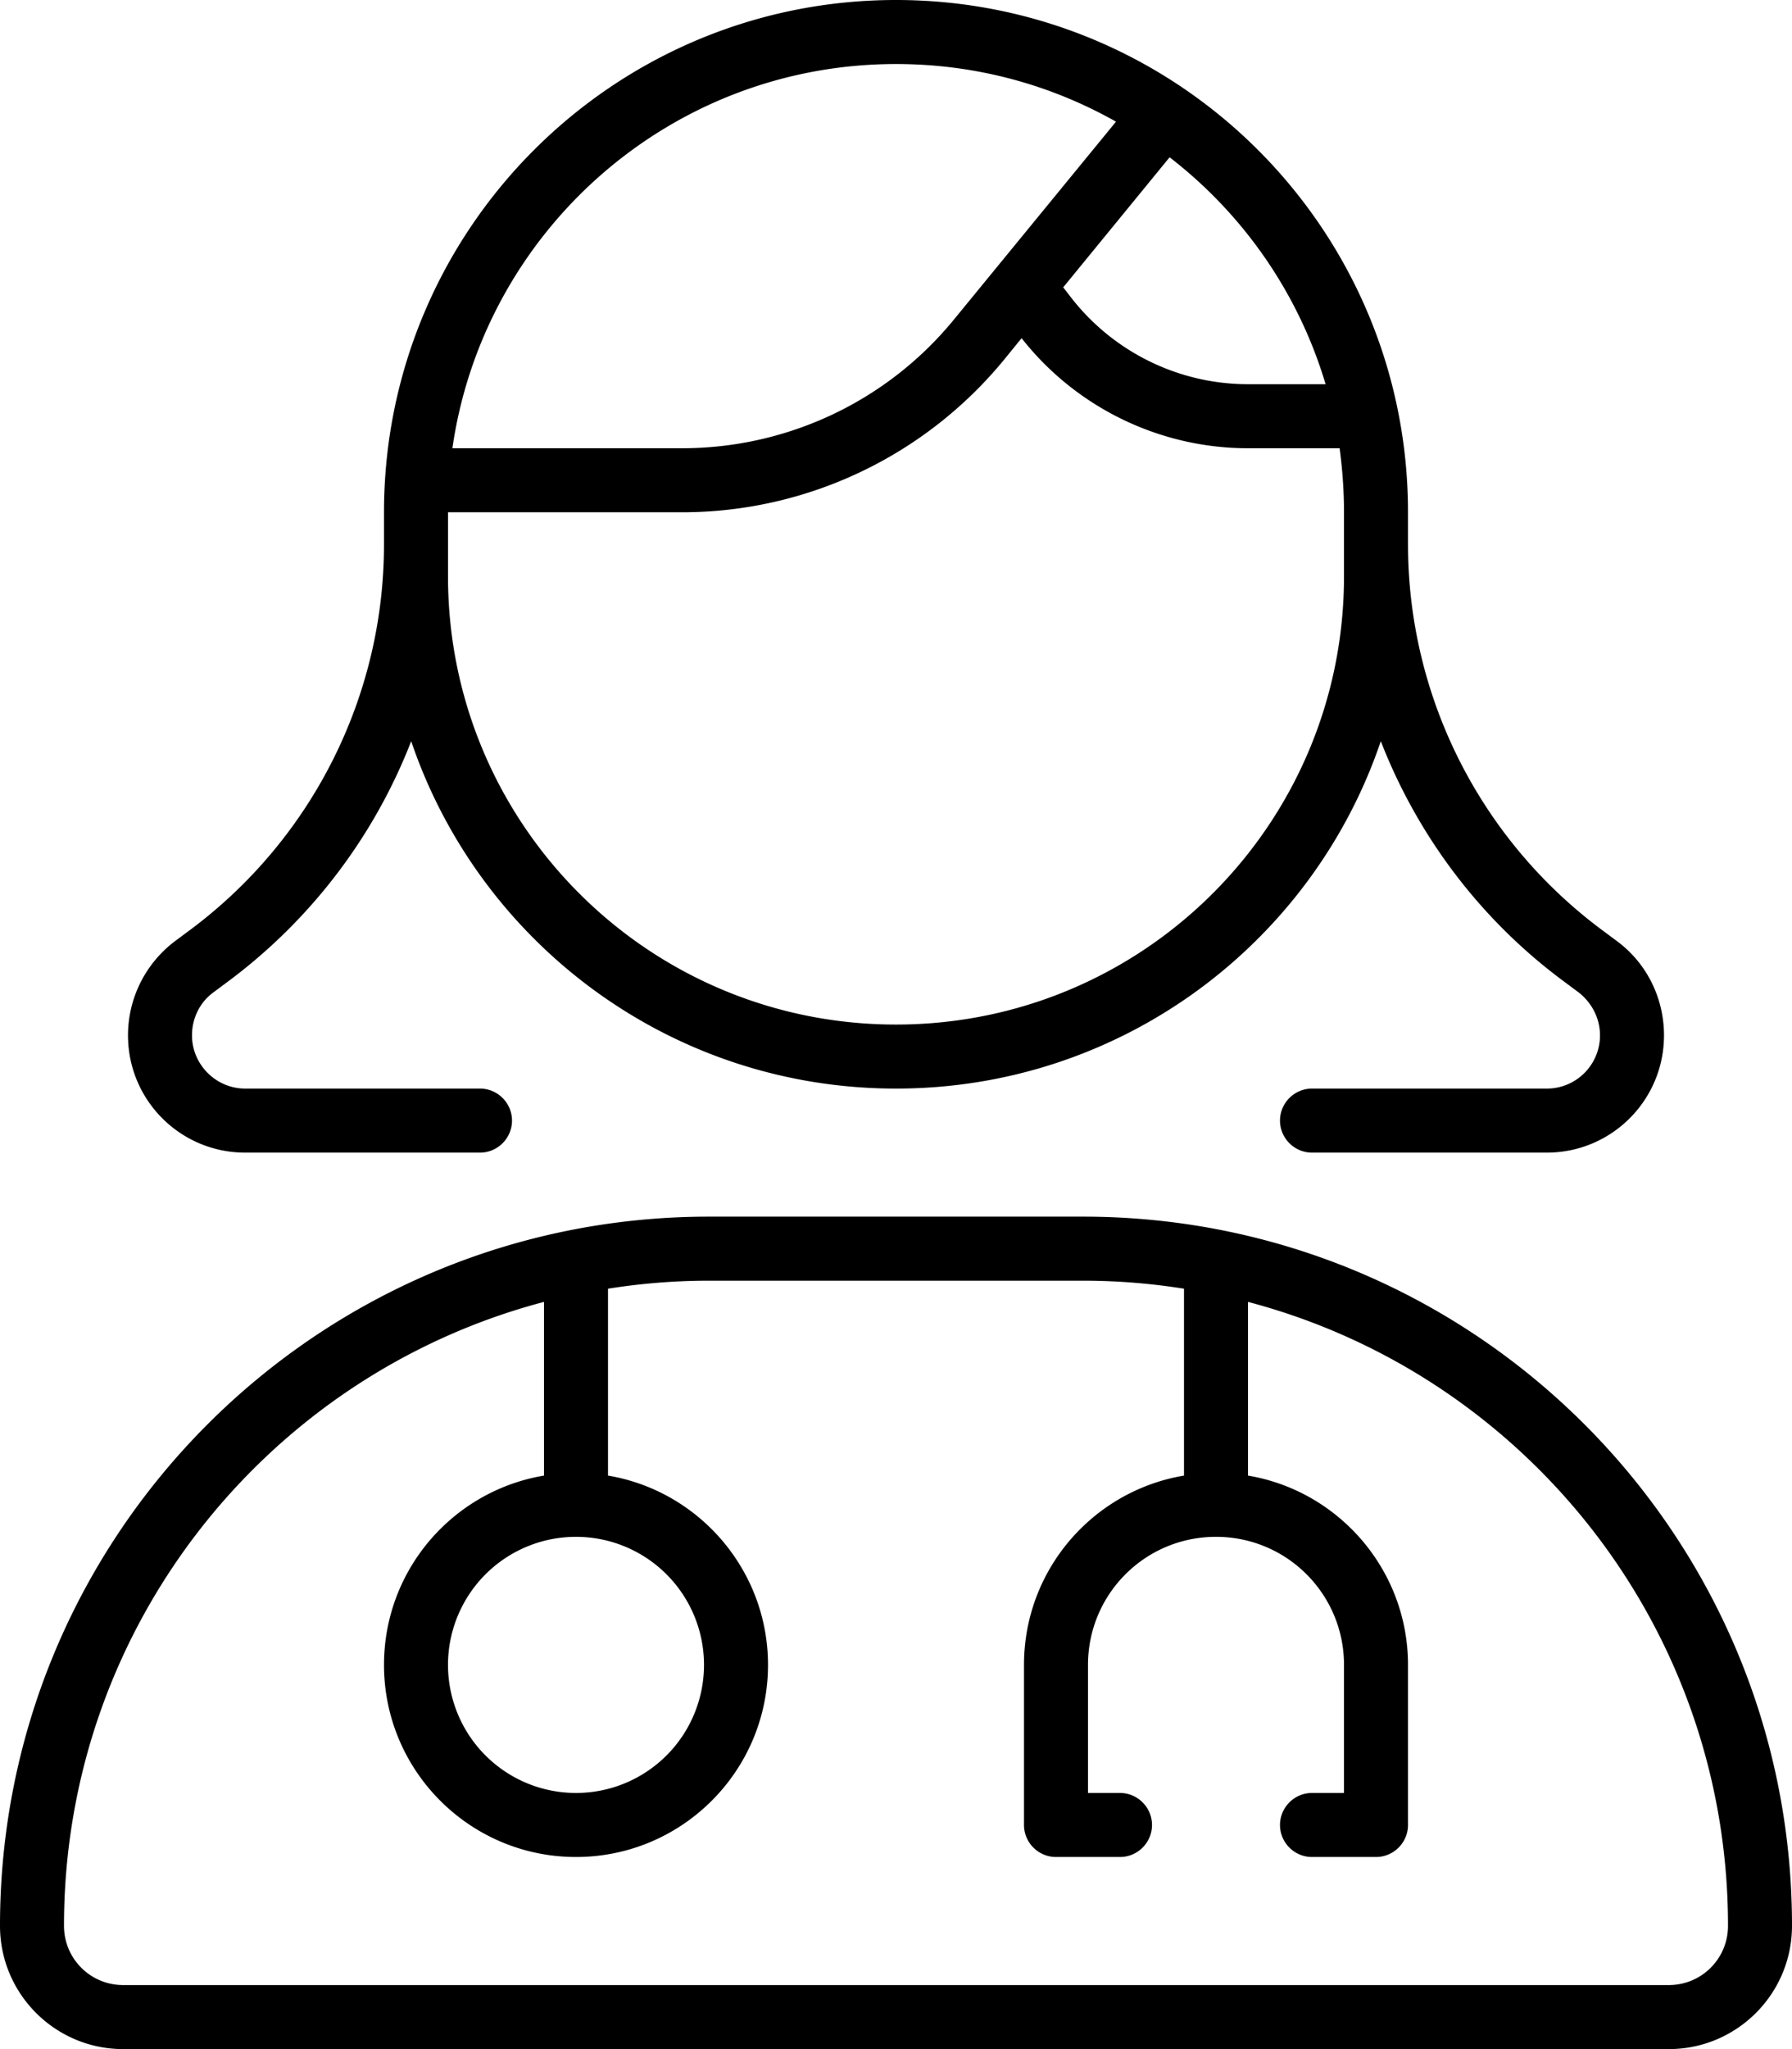 <svg xmlns="http://www.w3.org/2000/svg" viewBox="0 0 448 512"><!--! Font Awesome Pro 6.7.2 by @fontawesome - https://fontawesome.com License - https://fontawesome.com/license (Commercial License) Copyright 2024 Fonticons, Inc. --><path d="M336 144l0-8 0-8c0-5.4-.4-10.8-1.1-16L312 112c-22.1 0-43-10.2-56.6-27.5L251 89.9C231.2 114 201.7 128 170.5 128L112 128l0 8 0 8c0 61.9 50.1 112 112 112s112-50.1 112-112zM292.4 39.3L265.8 71.8l1.4 1.8C277.8 87.7 294.4 96 312 96l19.4 0c-6.8-22.8-20.6-42.5-39-56.7zM113.1 112l57.4 0c26.4 0 51.4-11.8 68.1-32.3L279 30.4C262.7 21.2 244 16 224 16c-56.4 0-103.1 41.7-110.9 96zM390.4 244.8c-20.6-15.4-36.1-36.2-45.2-59.6C328.1 235.7 280.3 272 224 272s-104.1-36.3-121.2-86.8c-9.1 23.4-24.6 44.1-45.2 59.6L53.3 248c-3.4 2.5-5.3 6.5-5.3 10.7C48 266 54 272 61.3 272l58.7 0c4.4 0 8 3.6 8 8s-3.6 8-8 8l-58.7 0C45.1 288 32 274.9 32 258.7c0-9.2 4.3-17.9 11.7-23.5L48 232c30.2-22.7 48-58.2 48-96l0-8C96 57.3 153.3 0 224 0s128 57.3 128 128l0 8c0 37.8 17.8 73.3 48 96l4.3 3.2c7.4 5.5 11.7 14.2 11.7 23.5c0 16.2-13.1 29.3-29.3 29.3L328 288c-4.4 0-8-3.6-8-8s3.6-8 8-8l58.7 0c7.4 0 13.3-6 13.3-13.3c0-4.2-2-8.1-5.3-10.7l-4.3-3.2zM152 322l0 46.7c22.7 3.8 40 23.6 40 47.3c0 26.5-21.5 48-48 48s-48-21.5-48-48c0-23.8 17.3-43.5 40-47.3l0-43.4C66.9 343.5 16 406.4 16 481.2c0 8.2 6.6 14.8 14.8 14.8l386.4 0c8.2 0 14.8-6.6 14.8-14.8c0-74.8-50.9-137.7-120-155.9l0 43.4c22.7 3.8 40 23.6 40 47.3l0 40c0 4.4-3.6 8-8 8l-16 0c-4.4 0-8-3.6-8-8s3.6-8 8-8l8 0 0-32c0-17.7-14.3-32-32-32s-32 14.3-32 32l0 32 8 0c4.4 0 8 3.6 8 8s-3.6 8-8 8l-16 0c-4.4 0-8-3.6-8-8l0-40c0-23.8 17.3-43.5 40-47.3l0-46.7c-8.2-1.3-16.6-2-25.2-2l-93.6 0c-8.6 0-17 .7-25.2 2zm-40 94a32 32 0 1 0 64 0 32 32 0 1 0 -64 0zM0 481.2C0 383.3 79.3 304 177.2 304l93.6 0C368.7 304 448 383.3 448 481.2c0 17-13.8 30.8-30.8 30.8L30.8 512C13.8 512 0 498.2 0 481.2z"/></svg>